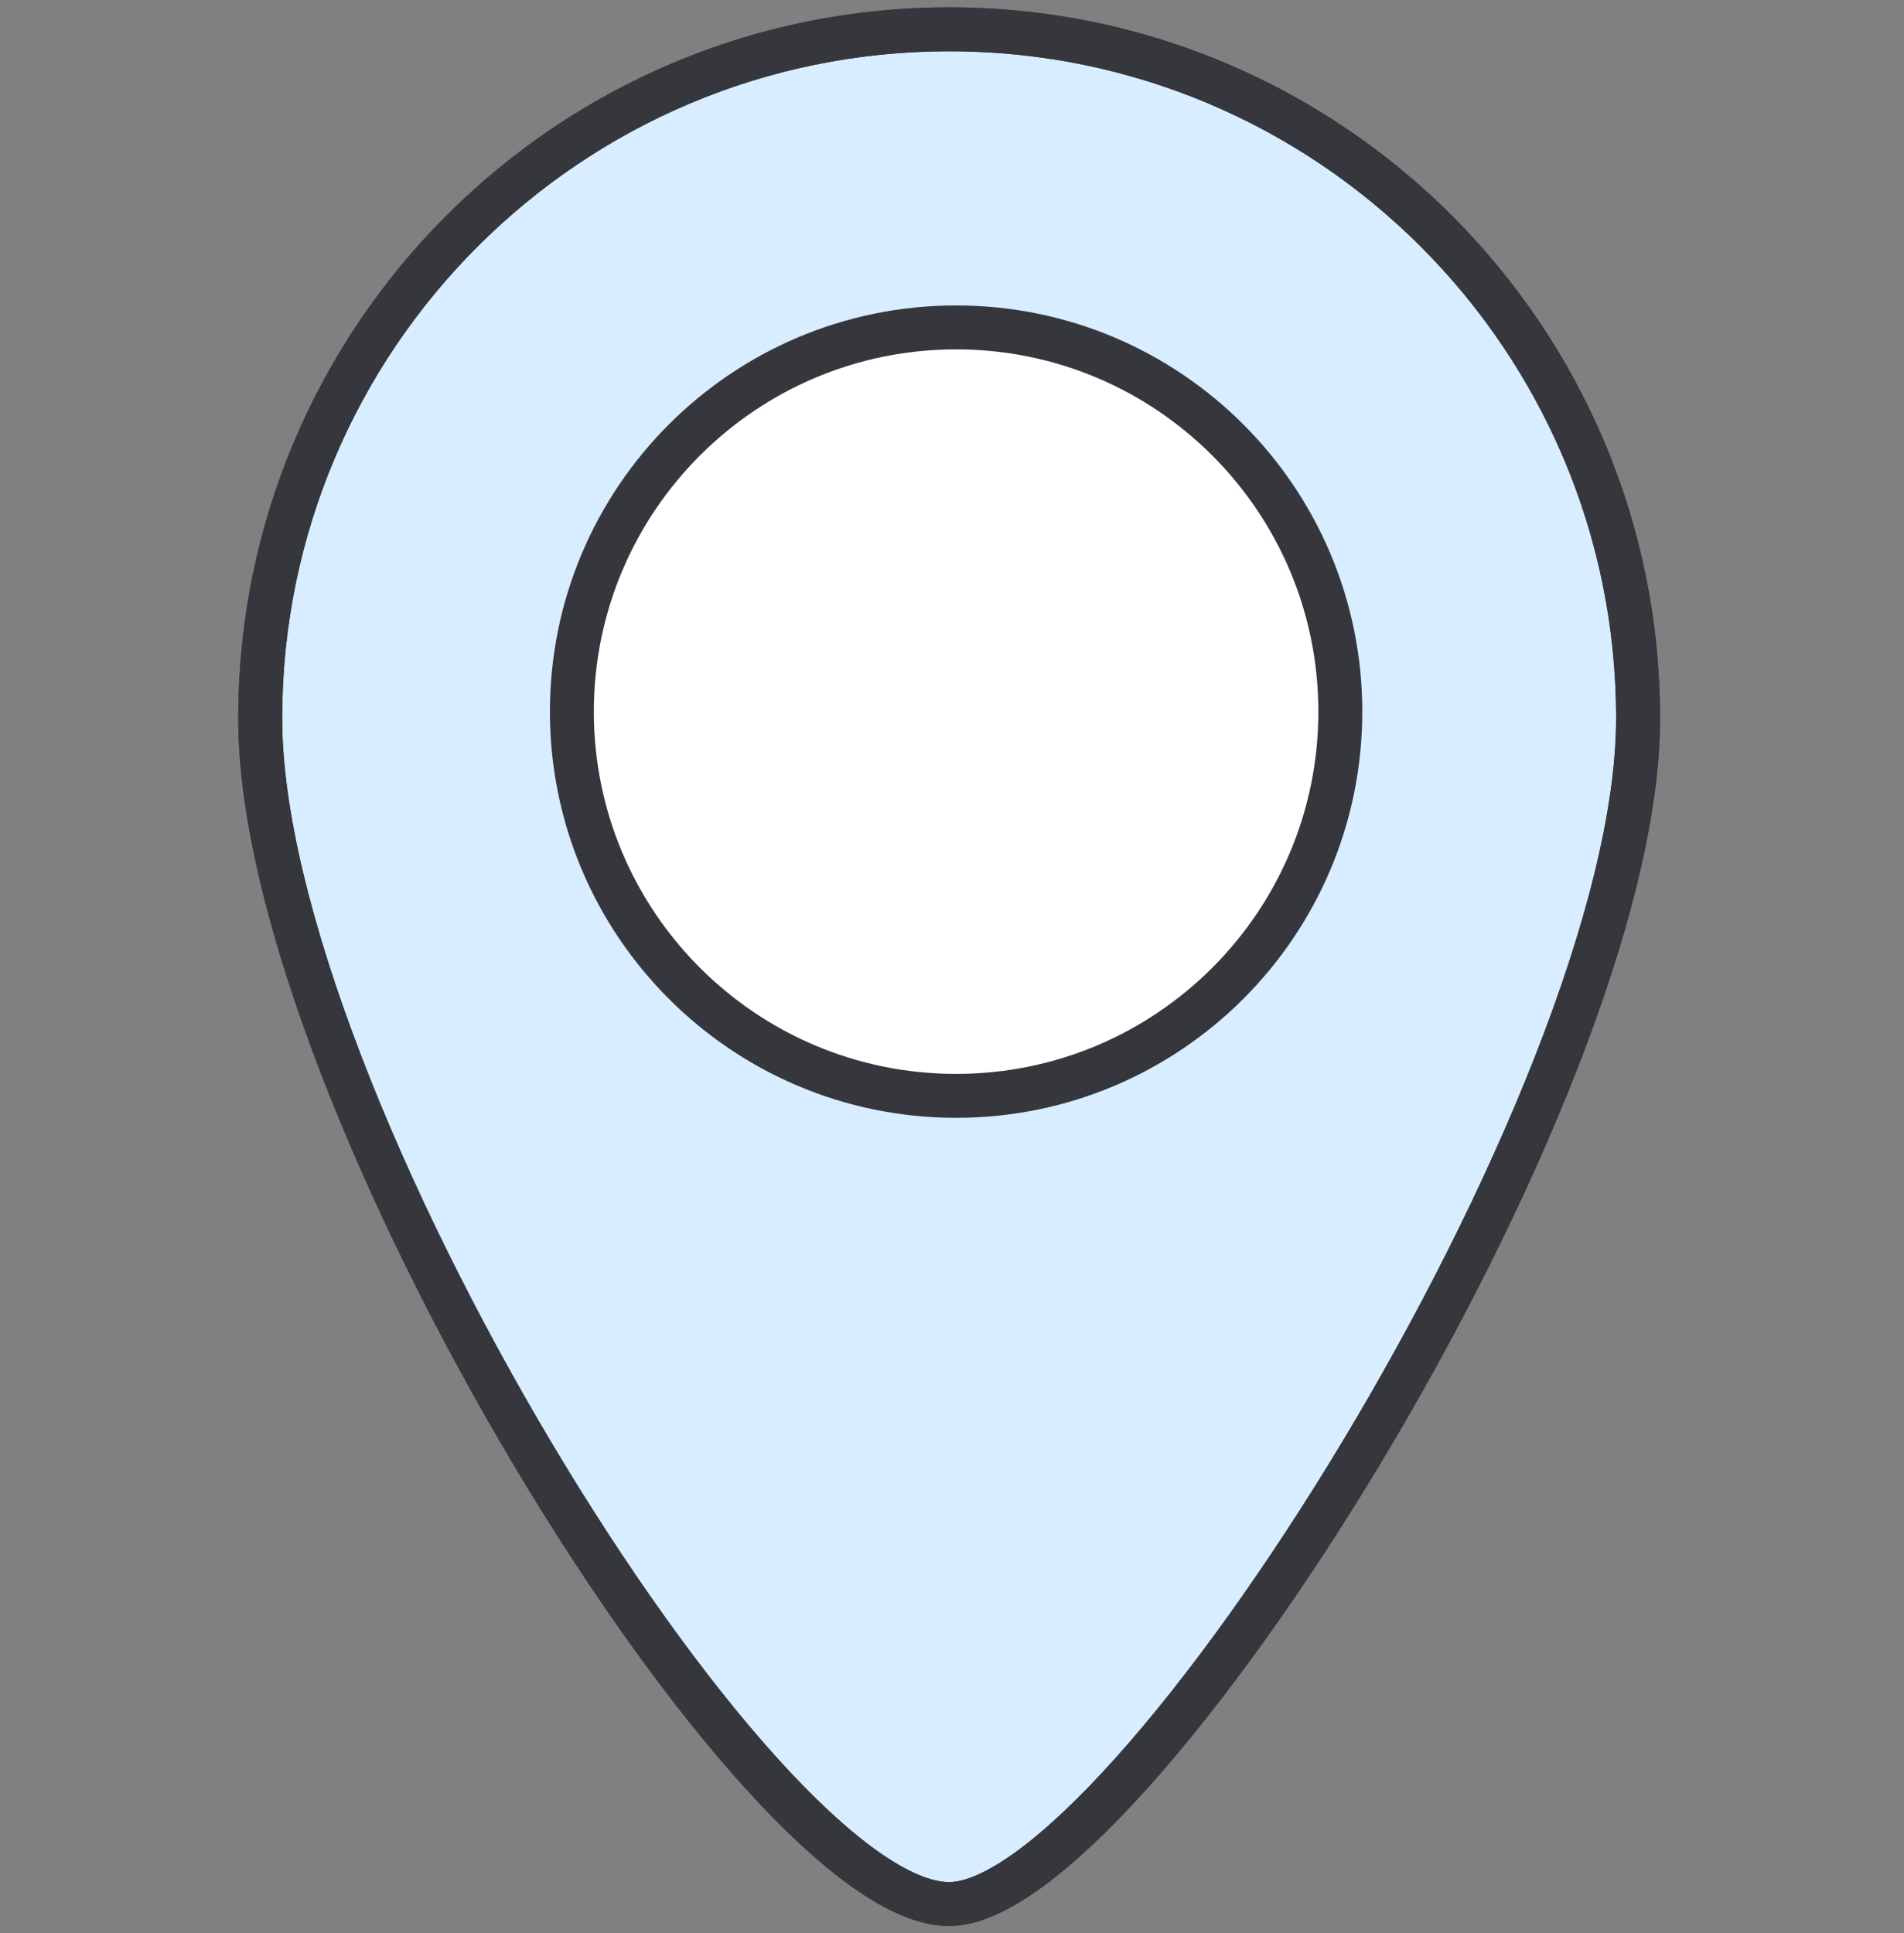 <svg width="65" height="66" viewBox="0 0 65 66" fill="none" xmlns="http://www.w3.org/2000/svg">
<rect x="0" y="0" width="65" height="66" fill="#808080" stroke="none"/>
<path d="M55.922 24.52C55.922 37.509 38.508 65 32.402 65C29.123 65 23.239 58.121 18.177 49.622C13.121 41.128 8.883 31.01 8.883 24.52C8.883 11.53 19.412 1 32.402 1C41.389 1 49.196 6.039 53.154 13.443C54.922 16.744 55.922 20.517 55.922 24.52Z" fill="#D8EDFF" stroke="#36373C" stroke-width="1.5" stroke-linecap="round" stroke-linejoin="round"/>
<path d="M32.64 37.41C39.884 37.41 45.757 31.538 45.757 24.294C45.757 17.049 39.884 11.177 32.64 11.177C25.396 11.177 19.523 17.049 19.523 24.294C19.523 31.538 25.396 37.41 32.64 37.41Z" fill="white" stroke="#36373C" stroke-width="1.5" stroke-linecap="round" stroke-linejoin="round"/>
<path d="M55.922 24.52C55.922 37.509 38.508 65 32.402 65C25.844 65 8.883 37.509 8.883 24.52C8.883 11.53 19.412 1 32.402 1C45.392 1 55.922 11.53 55.922 24.52Z" stroke="#36373C" stroke-width="1.5" stroke-linecap="round" stroke-linejoin="round"/>
</svg>
